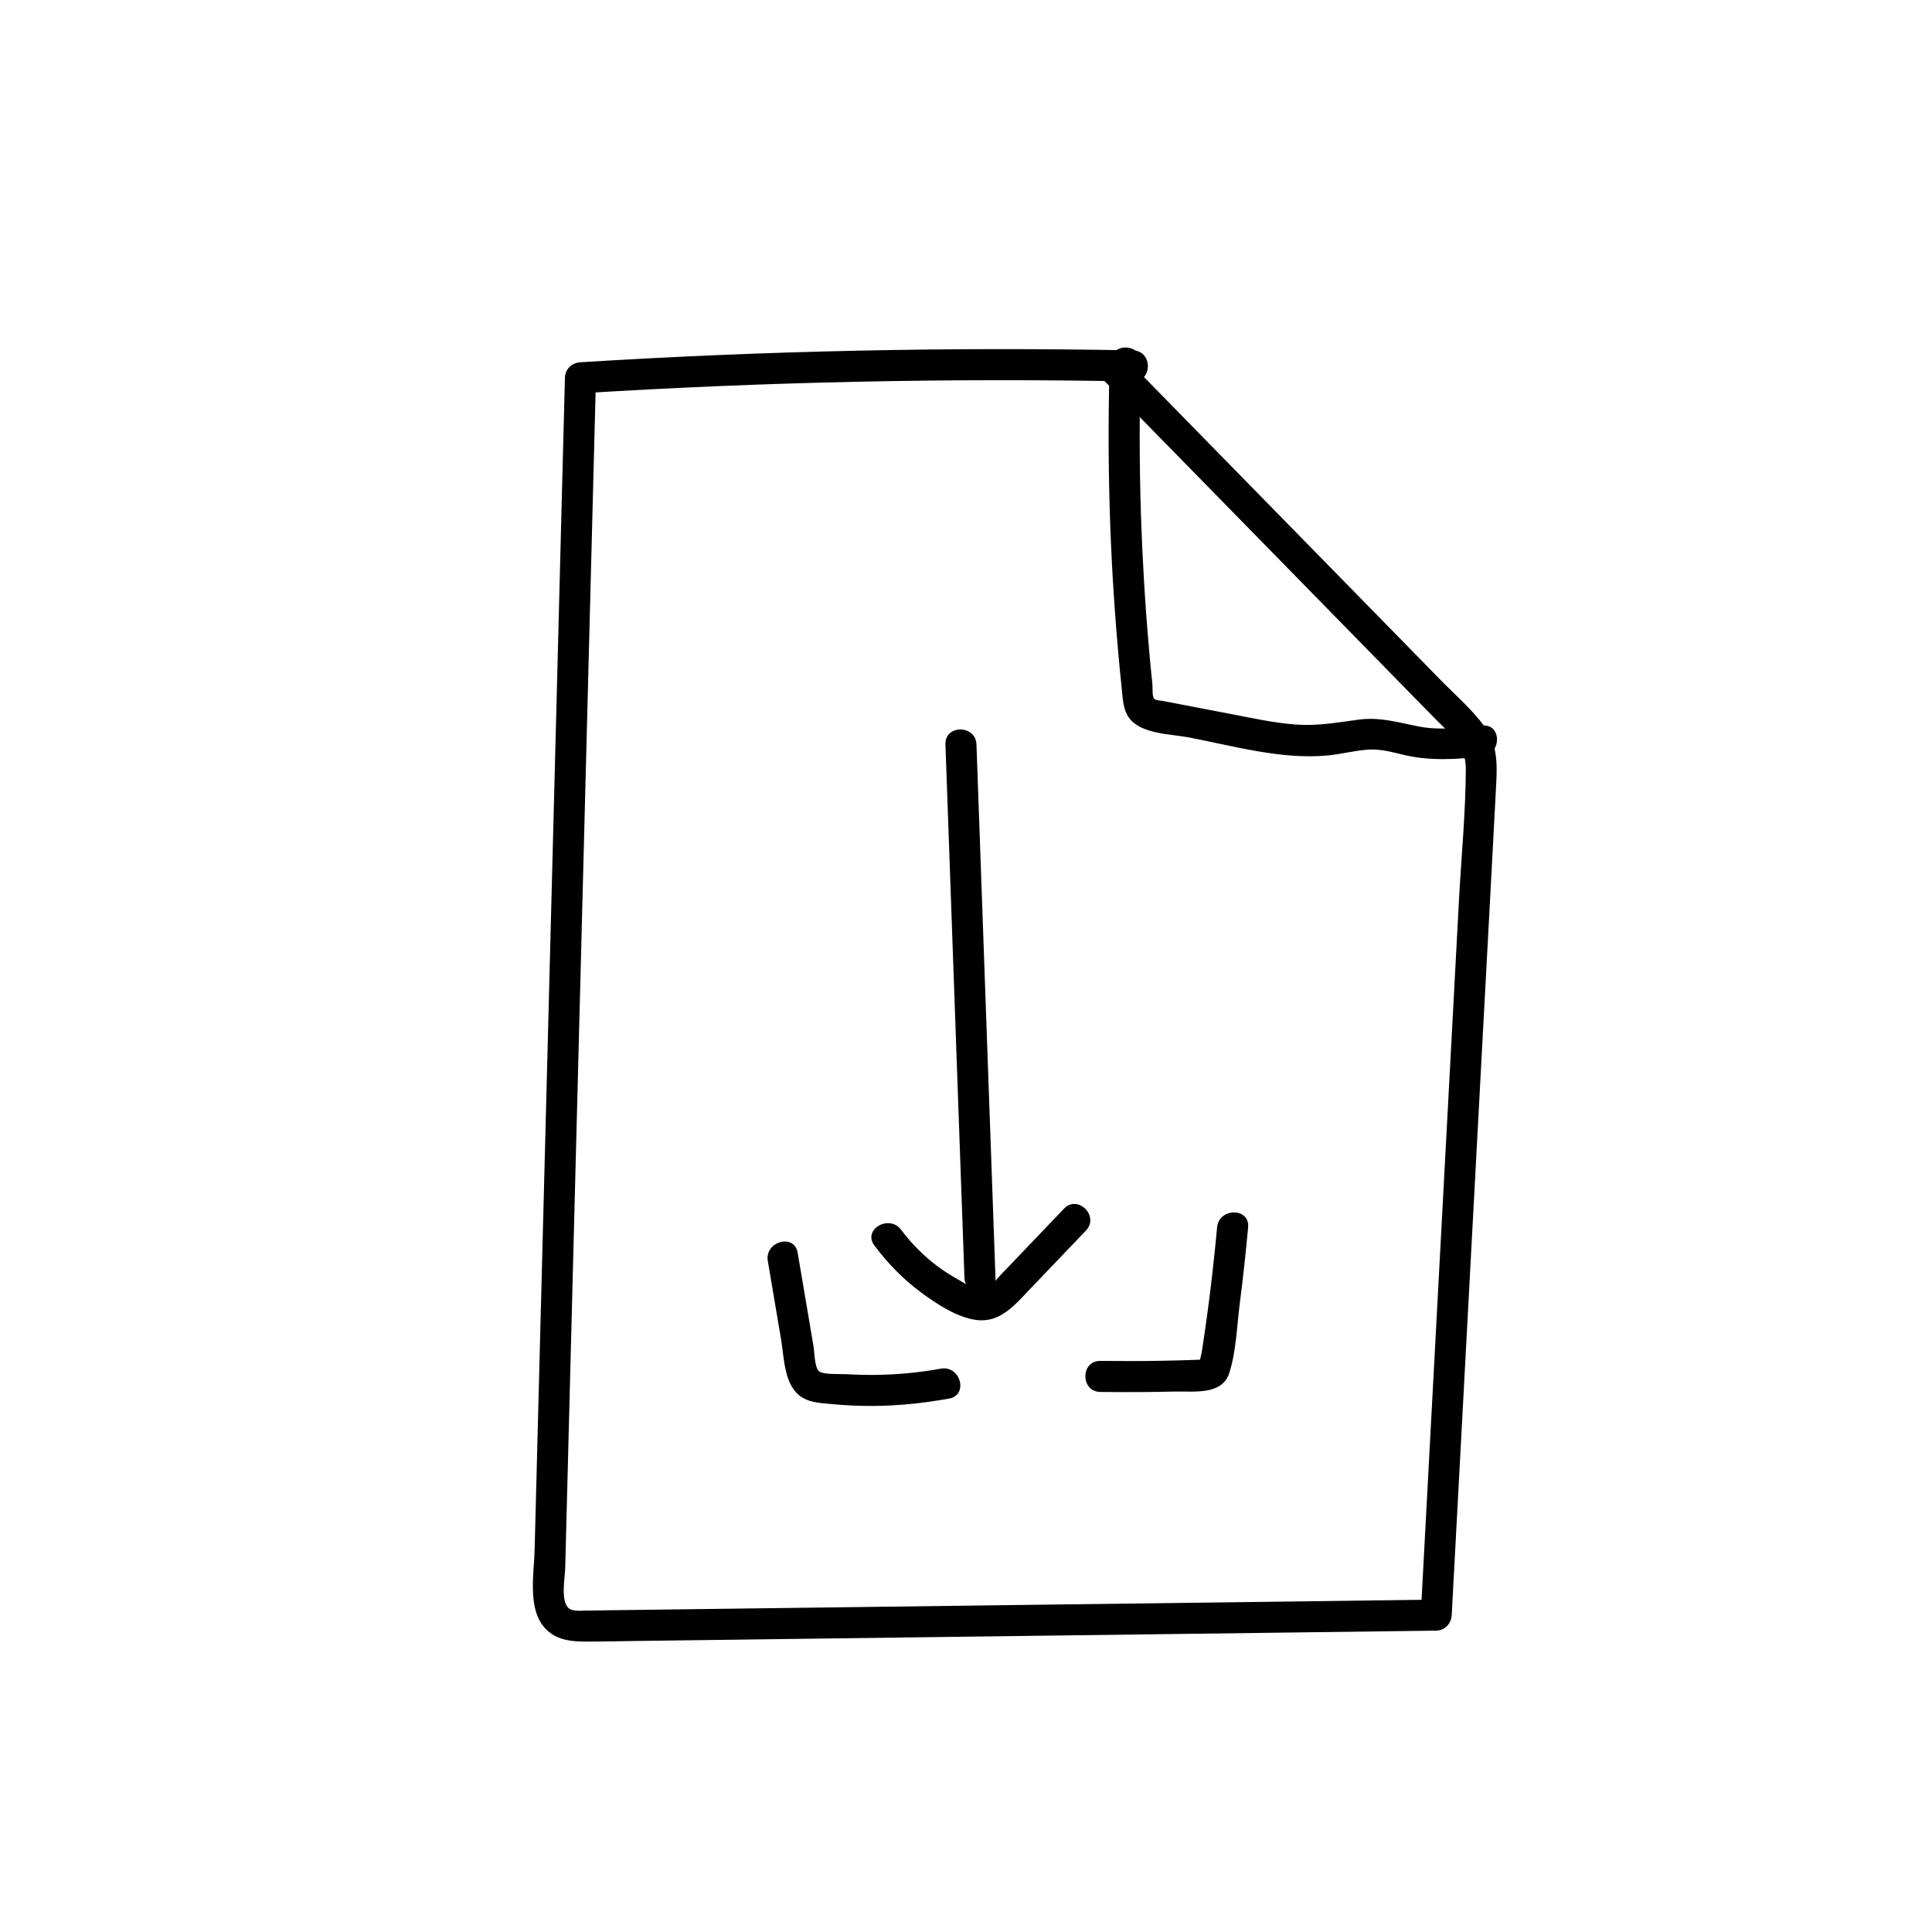 <?xml version="1.0" encoding="UTF-8"?>
<!-- Uploaded to: SVG Repo, www.svgrepo.com, Generator: SVG Repo Mixer Tools -->
<svg fill="#000000" width="800px" height="800px" version="1.1" viewBox="144 144 512 512" xmlns="http://www.w3.org/2000/svg">
 <g>
  <path d="m444.23 236.86c-48.82-0.945-97.668 0.102-146.41 3.144-2.266 0.141-4.051 1.773-4.109 4.109-1.945 75.301-3.891 150.6-5.836 225.9-0.492 18.941-0.977 37.875-1.473 56.82-0.242 9.359-0.484 18.711-0.727 28.074-0.172 6.801-2.258 17.078 4.141 21.824 2.769 2.055 6.156 2.309 9.492 2.309 4.555 0 9.109-0.121 13.652-0.172 9.562-0.121 19.113-0.242 28.676-0.371 18.66-0.242 37.32-0.484 55.984-0.727 42.328-0.543 84.66-1.09 126.99-1.633 2.309-0.031 3.988-1.863 4.109-4.109 2.621-49 5.25-98 7.871-147 1.32-24.617 2.66-49.223 3.949-73.84 0.273-5.211 0.121-10.195-3.062-14.582-3.305-4.555-7.801-8.414-11.73-12.426-8.422-8.605-16.859-17.219-25.281-25.824-19.398-19.809-38.793-39.629-58.199-59.438-3.707-3.789-9.523 2.023-5.812 5.812 16.695 17.051 33.391 34.109 50.09 51.156 8.422 8.605 16.859 17.219 25.281 25.824 4.133 4.223 8.273 8.445 12.402 12.664 3.93 4.019 8.254 7.227 8.23 13.262-0.039 11.637-1.199 23.375-1.824 34.996-0.645 12.082-1.289 24.164-1.934 36.234-1.281 23.93-2.559 47.863-3.84 71.793-1.449 27.125-2.902 54.238-4.352 81.367 1.371-1.371 2.742-2.742 4.109-4.109-73.051 0.938-146.11 1.883-219.16 2.82-2.047 0.031-4.102 0.082-6.144 0.082-1.281 0-3.465 0.301-4.574-0.613-2.238-1.832-1.02-8.121-0.957-10.5 0.23-9.129 0.473-18.258 0.707-27.387 0.473-18.48 0.957-36.969 1.43-55.449 0.945-36.508 1.883-73.012 2.832-109.53 1.059-41.07 2.125-82.141 3.184-123.21-1.371 1.371-2.742 2.742-4.109 4.109 48.738-3.043 97.59-4.09 146.41-3.144 5.289 0.086 5.289-8.137-0.008-8.238z"/>
  <path d="m438.08 240.06c-0.754 25.805-0.012 51.641 2.309 77.363 0.281 3.133 0.586 6.258 0.918 9.383 0.262 2.519 0.332 5.219 1.855 7.367 3.113 4.394 11.082 4.332 15.852 5.238 11.922 2.289 24.555 5.934 36.789 4.797 3.586-0.332 7.106-1.289 10.691-1.543 3.367-0.242 6.387 0.645 9.621 1.41 6.863 1.621 13.723 1.16 20.676 0.434 5.211-0.543 5.269-8.777 0-8.223-5.492 0.574-11.266 1.32-16.746 0.25-5.5-1.066-10.289-2.578-15.98-1.824-5.602 0.734-10.871 1.723-16.566 1.309-5.914-0.434-11.75-1.734-17.562-2.852-5.824-1.117-11.656-2.215-17.48-3.356-0.867-0.172-2.258-0.172-2.629-0.664-0.516-0.656-0.344-2.84-0.422-3.68-0.324-3.125-0.613-6.258-0.898-9.383-1.039-11.848-1.754-23.73-2.144-35.621-0.434-13.461-0.441-26.934-0.051-40.395 0.152-5.301-8.082-5.301-8.23-0.012z"/>
  <path d="m394.55 341.29c1.684 47.105 3.356 94.223 5.039 141.33 0.191 5.281 8.414 5.301 8.223 0-1.684-47.105-3.356-94.223-5.039-141.33-0.18-5.281-8.414-5.312-8.223 0z"/>
  <path d="m375.71 474.05c3.578 4.785 7.637 8.957 12.453 12.516 4.141 3.055 9.422 6.559 14.609 7.246 6.246 0.816 10.168-3.988 14.055-8.051 4.988-5.211 9.965-10.43 14.953-15.637 3.656-3.828-2.144-9.652-5.812-5.812-3.738 3.91-7.477 7.82-11.215 11.73-1.863 1.953-3.738 3.91-5.602 5.863-1.391 1.449-3.023 3.828-5.219 3.84-1.875 0.012-4.414-1.754-5.996-2.641-1.945-1.09-3.84-2.289-5.621-3.629-3.578-2.699-6.82-5.977-9.5-9.562-3.137-4.203-10.281-0.113-7.106 4.137z"/>
  <path d="m347.48 478.17c1.18 6.984 2.359 13.957 3.535 20.938 0.848 5.027 0.746 12.434 5.762 15.348 2.258 1.309 5.047 1.391 7.586 1.633 3.488 0.344 6.984 0.504 10.488 0.504 6.941 0 13.844-0.727 20.676-1.953 5.199-0.938 3.004-8.867-2.188-7.93-5.672 1.02-11.406 1.582-17.18 1.652-2.629 0.031-5.25-0.031-7.871-0.191-1.48-0.09-6.168 0.203-7.285-0.816-1.148-1.059-1.168-5.141-1.402-6.508-0.441-2.621-0.887-5.231-1.328-7.848-0.957-5.672-1.914-11.336-2.883-17.008-0.867-5.215-8.785-3.008-7.91 2.18z"/>
  <path d="m435.61 512.88c6.551 0.082 13.109 0.059 19.66-0.109 4.906-0.121 12.535 1.066 14.469-4.816 1.875-5.703 2.047-12.555 2.812-18.52 0.867-6.723 1.602-13.453 2.215-20.191 0.484-5.269-7.738-5.238-8.223 0-1.02 11.094-2.359 22.156-4.082 33.172-0.109 0.684-1.098 3.789 0.082 2.398 0.969-0.656 0.727-0.816-0.734-0.473-0.656 0.02-1.309 0.051-1.965 0.07-2.621 0.09-5.238 0.16-7.859 0.203-5.461 0.102-10.922 0.102-16.383 0.039-5.293-0.066-5.293 8.164 0.008 8.227z"/>
 </g>
</svg>